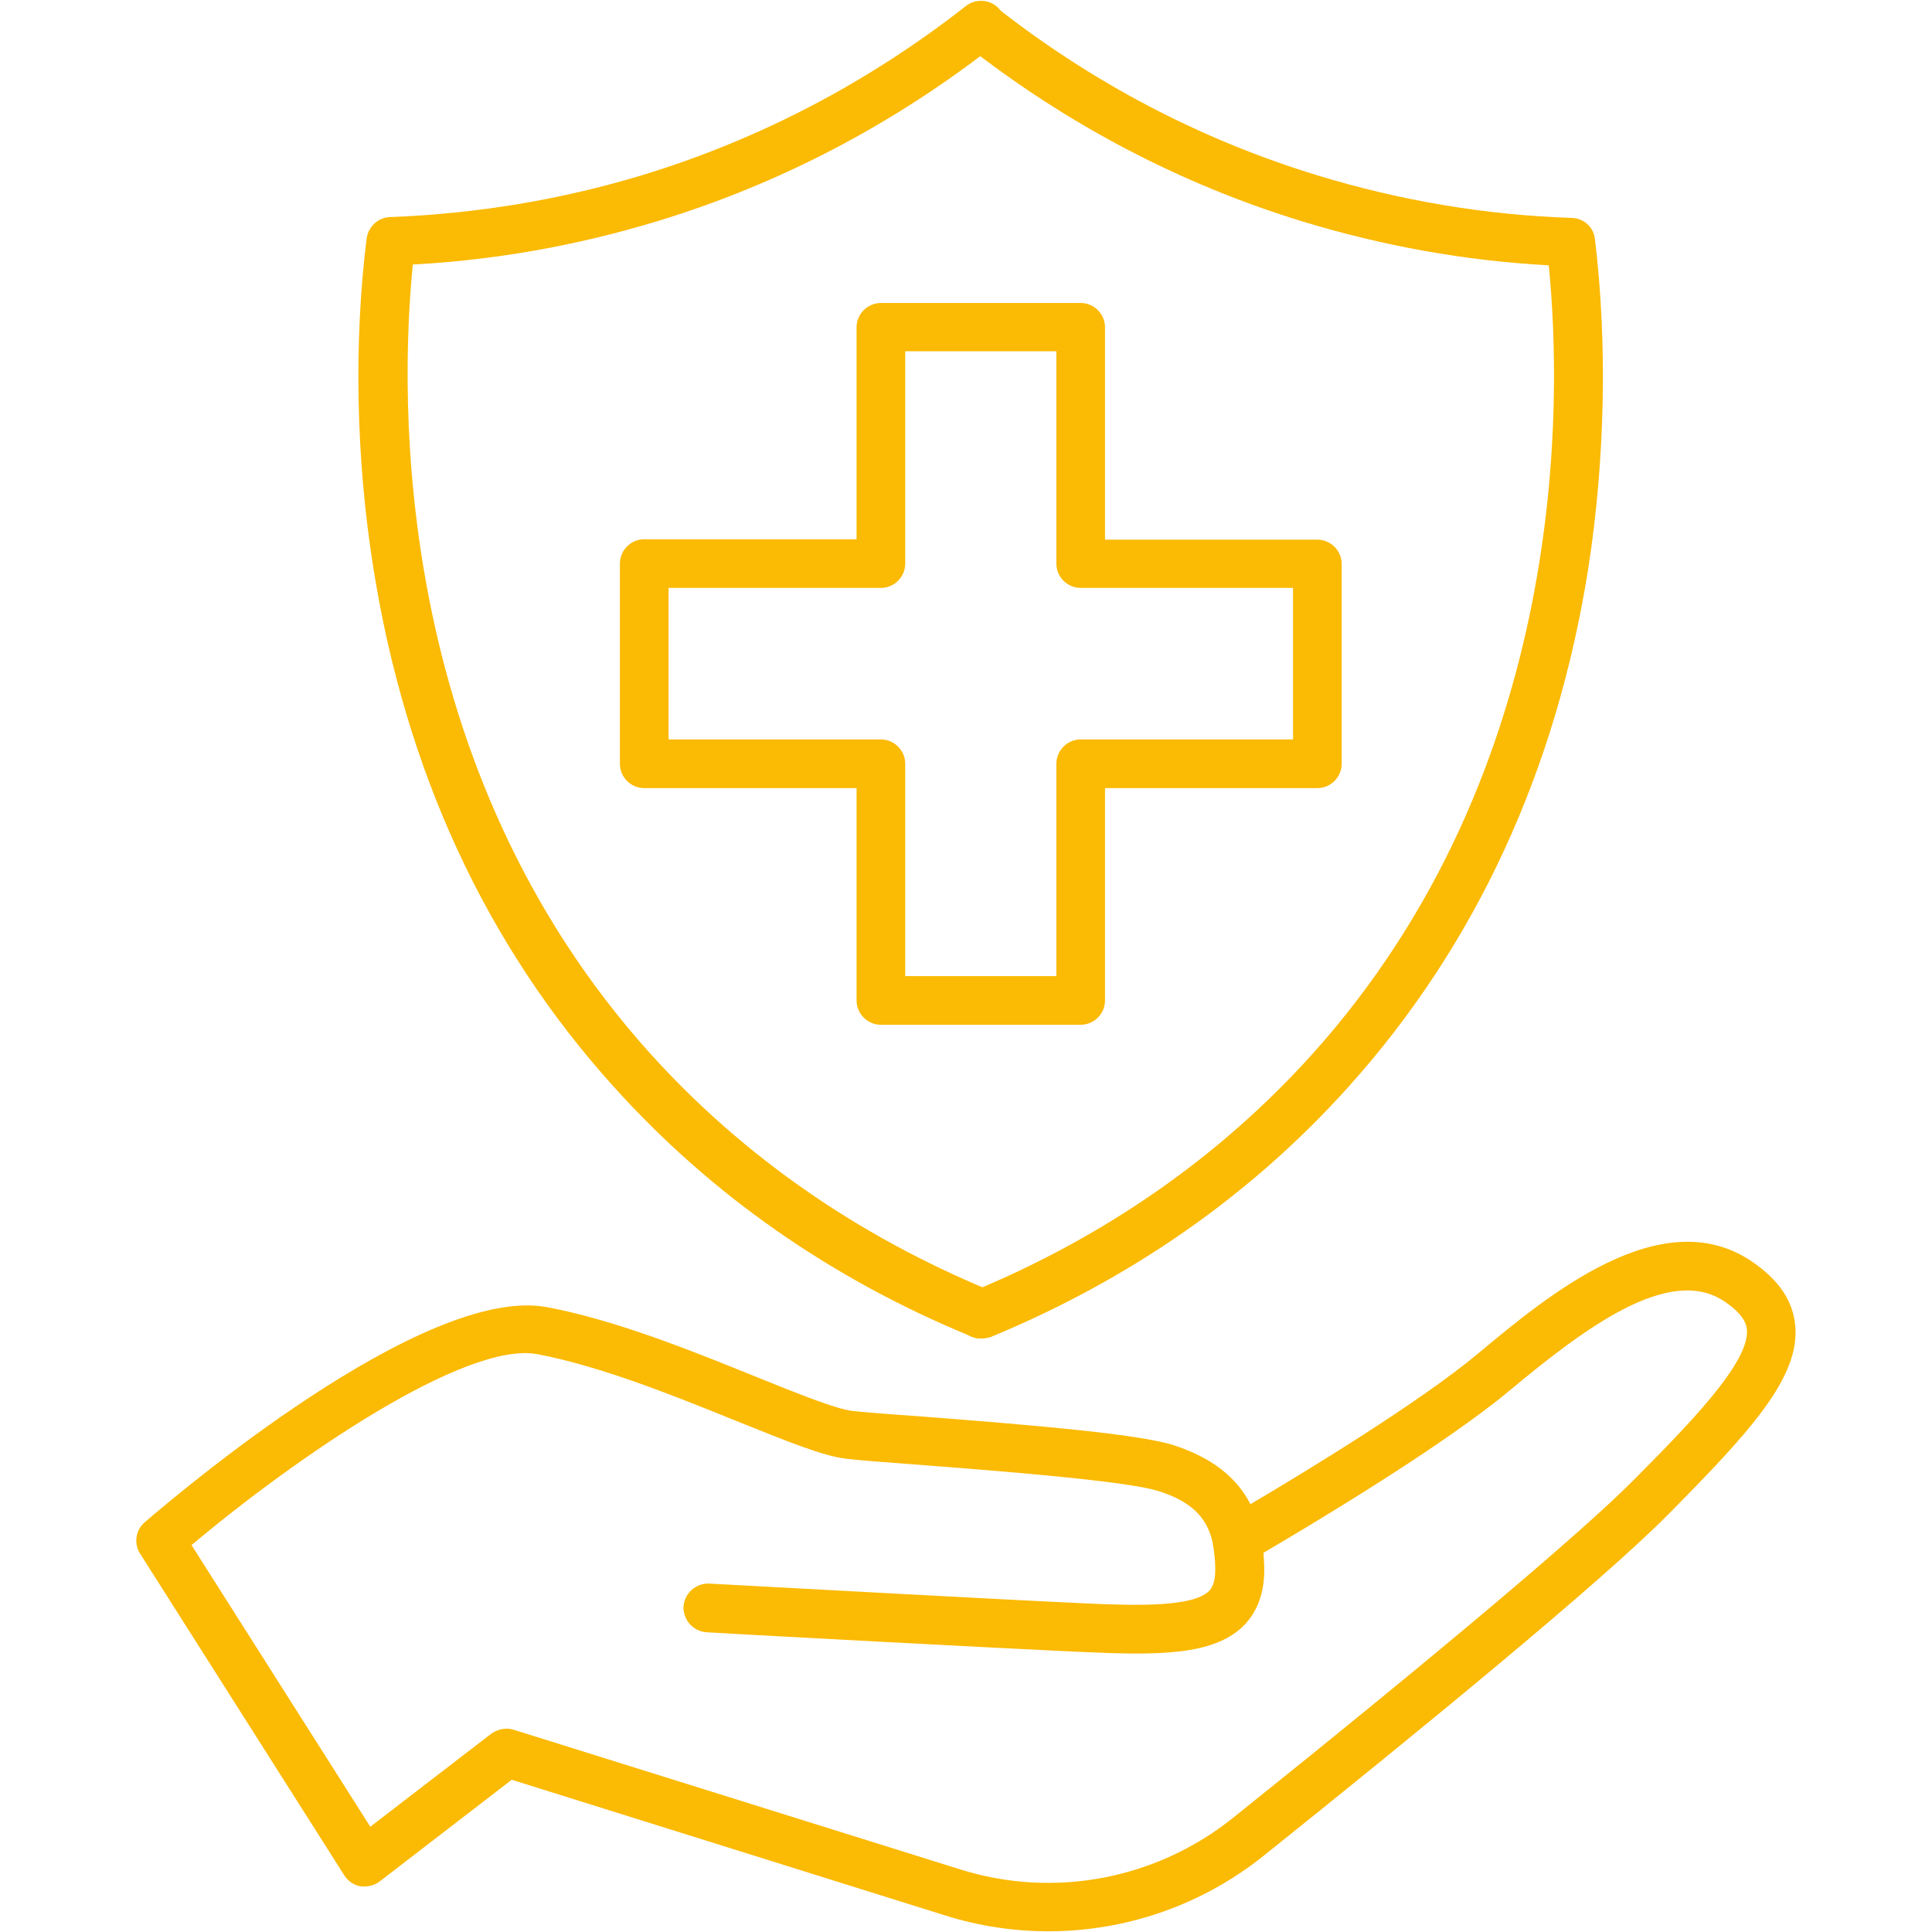 <svg xmlns="http://www.w3.org/2000/svg" xmlns:xlink="http://www.w3.org/1999/xlink" width="200" zoomAndPan="magnify" viewBox="0 0 150 150" height="200" preserveAspectRatio="xMidYMid meet" version="1.0"><defs><clipPath id="df08867201"><path d="M 10.594 96 L 139.594 96 L 139.594 150 L 10.594 150 Z M 10.594 96 " clip-rule="nonzero"/></clipPath></defs><path fill="#fbba03" d="M 76.133 103.914 C 75.379 103.914 74.684 103.477 74.402 102.75 C 73.992 101.777 74.465 100.676 75.441 100.297 C 85.793 96.02 94.695 89.82 101.871 81.859 C 121.883 59.613 121.281 31.047 120.246 20.598 C 113.762 20.254 107.344 19.09 101.145 17.199 C 91.676 14.305 82.867 9.68 74.969 3.484 C 74.152 2.855 73.992 1.656 74.652 0.84 C 75.281 0.023 76.48 -0.137 77.297 0.523 C 84.816 6.441 93.219 10.844 102.277 13.613 C 108.668 15.566 115.305 16.699 122.039 16.918 C 122.98 16.949 123.738 17.641 123.832 18.586 C 124.809 26.641 124.617 35.672 123.328 44.039 C 120.844 59.836 114.551 73.426 104.672 84.406 C 97.117 92.809 87.773 99.32 76.887 103.82 C 76.637 103.883 76.383 103.914 76.133 103.914 Z M 76.133 103.914 " fill-opacity="1" fill-rule="nonzero"/><path fill="#fbba03" d="M 76.133 103.914 C 75.883 103.914 75.66 103.883 75.41 103.758 C 64.523 99.289 55.18 92.746 47.625 84.344 C 37.715 73.363 31.453 59.773 28.969 43.977 C 27.648 35.641 27.457 26.609 28.465 18.523 C 28.59 17.609 29.348 16.887 30.258 16.855 C 36.992 16.602 43.629 15.504 50.02 13.551 C 59.047 10.781 67.449 6.379 75 0.461 C 75.816 -0.168 77.016 -0.039 77.645 0.777 C 78.273 1.594 78.145 2.789 77.328 3.422 C 69.43 9.617 60.621 14.242 51.152 17.137 C 44.953 19.027 38.566 20.191 32.051 20.535 C 31.016 30.98 30.449 59.52 50.457 81.766 C 57.633 89.727 66.535 95.922 76.887 100.203 C 77.863 100.613 78.305 101.711 77.926 102.656 C 77.578 103.477 76.887 103.914 76.133 103.914 Z M 76.133 103.914 " fill-opacity="1" fill-rule="nonzero"/><path fill="#fbba03" d="M 83.902 79.562 L 68.395 79.562 C 67.355 79.562 66.504 78.711 66.504 77.676 L 66.504 61.188 L 50.02 61.188 C 48.98 61.188 48.129 60.34 48.129 59.301 L 48.129 43.758 C 48.129 42.719 48.98 41.867 50.02 41.867 L 66.504 41.867 L 66.504 25.414 C 66.504 24.375 67.355 23.523 68.395 23.523 L 83.902 23.523 C 84.941 23.523 85.793 24.375 85.793 25.414 L 85.793 41.898 L 102.277 41.898 C 103.316 41.898 104.168 42.75 104.168 43.789 L 104.168 59.301 C 104.168 60.34 103.316 61.188 102.277 61.188 L 85.793 61.188 L 85.793 77.676 C 85.793 78.711 84.941 79.562 83.902 79.562 Z M 70.281 75.785 L 82.016 75.785 L 82.016 59.301 C 82.016 58.262 82.867 57.41 83.902 57.41 L 100.391 57.41 L 100.391 45.645 L 83.902 45.645 C 82.867 45.645 82.016 44.793 82.016 43.758 L 82.016 27.27 L 70.281 27.27 L 70.281 43.758 C 70.281 44.793 69.43 45.645 68.395 45.645 L 51.906 45.645 L 51.906 57.41 L 68.395 57.41 C 69.43 57.41 70.281 58.262 70.281 59.301 Z M 70.281 75.785 " fill-opacity="1" fill-rule="nonzero"/><g clip-path="url(#df08867201)"><path fill="#fbba03" d="M 81.387 149.945 C 78.711 149.945 76.008 149.539 73.395 148.719 L 39.73 138.18 L 29.473 146.078 C 29.062 146.391 28.527 146.516 27.992 146.453 C 27.457 146.359 27.02 146.047 26.734 145.605 L 10.875 120.621 C 10.375 119.836 10.531 118.797 11.223 118.199 C 13.426 116.312 32.902 99.668 42.496 101.492 C 47.848 102.5 53.824 104.922 58.641 106.871 C 61.848 108.164 64.867 109.391 66.191 109.547 C 67.102 109.641 68.957 109.801 71.32 109.957 C 80.254 110.648 88.496 111.34 91.172 112.223 C 94.035 113.164 95.984 114.645 97.086 116.785 C 101.082 114.426 110.176 108.918 114.77 105.078 C 120.086 100.645 128.992 93.188 136.008 97.938 C 138.086 99.352 139.188 100.957 139.375 102.875 C 139.785 106.902 135.914 111.121 129.496 117.602 C 124.211 122.949 109.484 134.969 98.094 144.094 C 93.281 147.934 87.398 149.945 81.387 149.945 Z M 39.352 134.215 C 39.539 134.215 39.73 134.246 39.918 134.309 L 74.527 145.133 C 81.828 147.43 89.758 145.918 95.734 141.137 C 111.75 128.301 122.793 118.984 126.82 114.926 C 130.848 110.867 135.883 105.805 135.629 103.223 C 135.598 102.973 135.535 102.152 133.898 101.051 C 129.621 98.156 123.047 103.098 117.191 107.973 C 111.938 112.348 101.523 118.547 98.094 120.559 C 98.125 121 98.156 121.441 98.156 121.883 C 98.156 123.738 97.59 125.215 96.488 126.285 C 94.16 128.52 89.945 128.52 84.25 128.27 C 76.605 127.922 55.082 126.758 54.863 126.727 C 53.824 126.664 53.039 125.781 53.07 124.746 C 53.133 123.707 54.016 122.918 55.051 122.949 C 55.273 122.949 76.762 124.145 84.375 124.492 C 88.496 124.68 92.59 124.742 93.848 123.547 C 94.066 123.328 94.352 122.918 94.352 121.883 C 94.352 121.188 94.289 120.59 94.191 120.023 C 94.16 119.961 94.16 119.867 94.16 119.805 C 93.723 117.758 92.43 116.562 89.977 115.777 C 87.492 114.957 76.762 114.141 70.973 113.699 C 68.613 113.512 66.727 113.387 65.75 113.262 C 63.926 113.07 60.969 111.844 57.191 110.332 C 52.535 108.445 46.715 106.086 41.742 105.141 C 36.141 104.074 22.832 113.262 14.871 119.961 L 28.75 141.828 L 38.156 134.594 C 38.535 134.34 38.941 134.215 39.352 134.215 Z M 39.352 134.215 " fill-opacity="1" fill-rule="nonzero"/></g></svg>